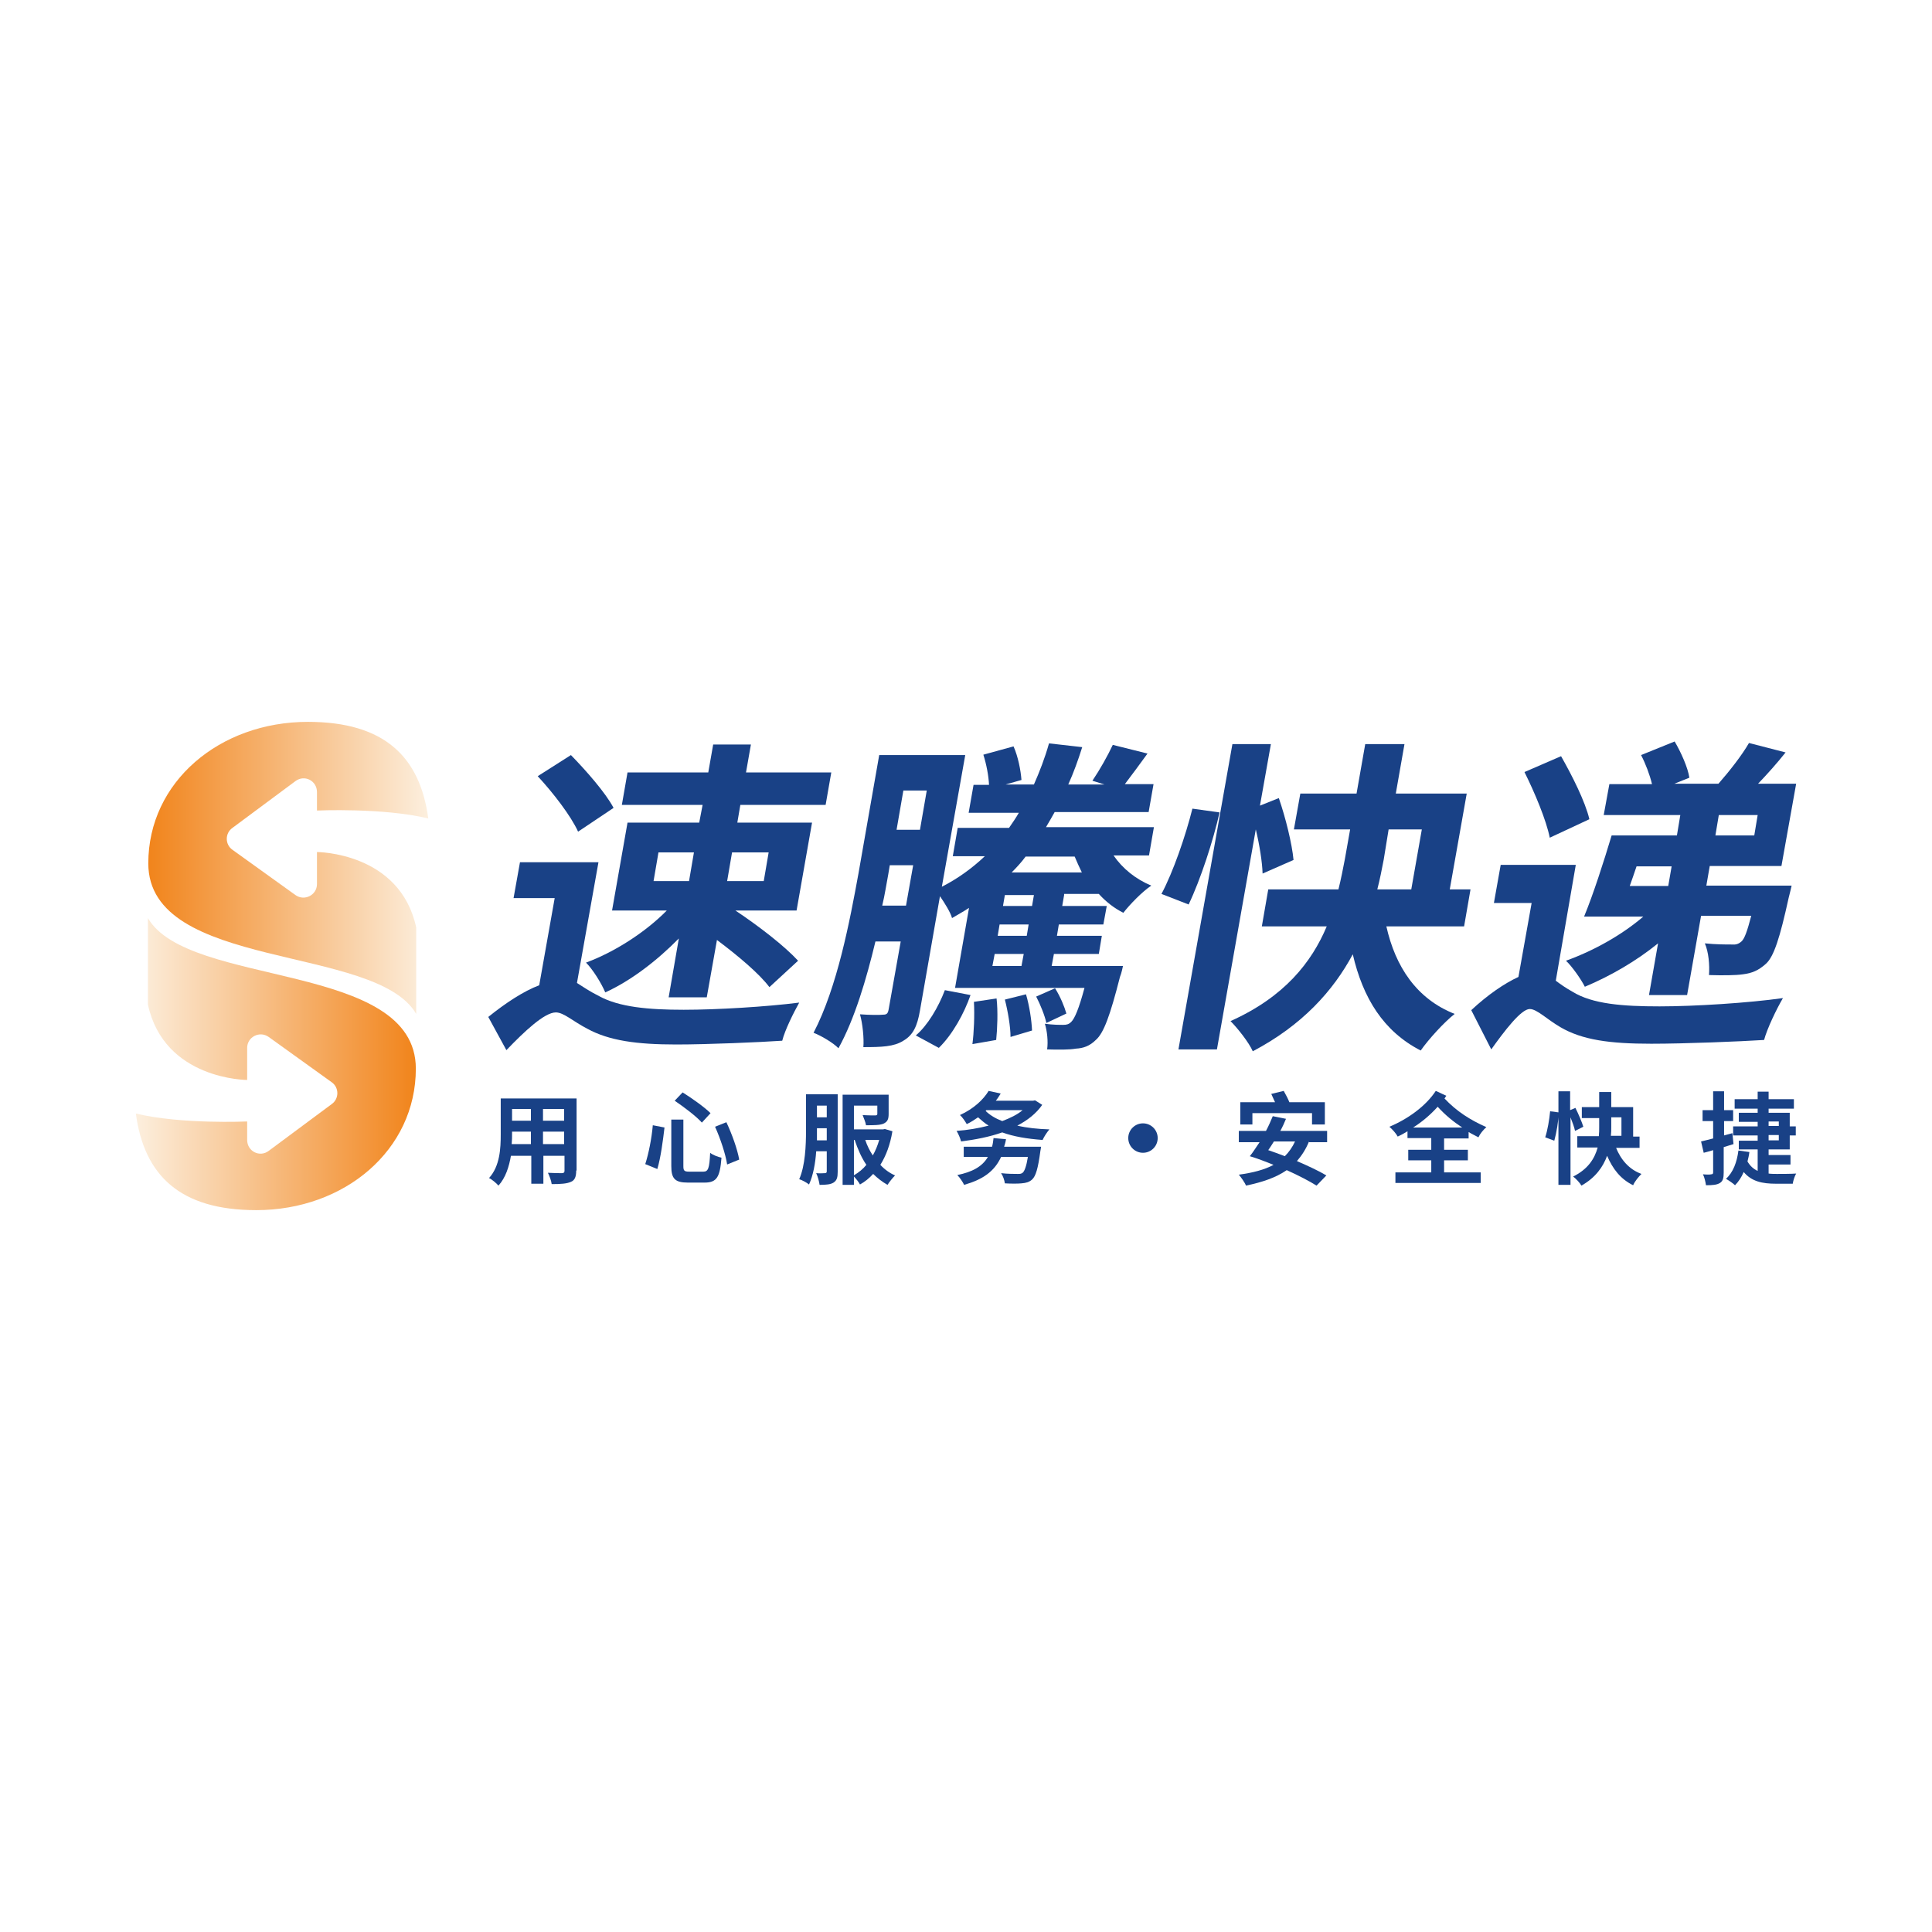<?xml version="1.0" encoding="utf-8"?>
<!-- Generator: Adobe Illustrator 27.7.0, SVG Export Plug-In . SVG Version: 6.00 Build 0)  -->
<svg version="1.1" id="Layer_1" xmlns="http://www.w3.org/2000/svg" xmlns:xlink="http://www.w3.org/1999/xlink" x="0px" y="0px"
	 viewBox="0 0 512 512" style="enable-background:new 0 0 512 512;" xml:space="preserve">
<style type="text/css">
	.st0{fill:#FFFFFF;}
	.st1{fill:#194186;}
	.st2{fill:url(#SVGID_1_);}
	.st3{fill:url(#SVGID_00000057869807107183550900000001963656778239905958_);}
</style>
<rect class="st0" width="512" height="512"/>
<g>
	<g>
		<g>
			<path class="st1" d="M152.9,260.5c1.6,1,3.3,2.2,5.9,3.5c5.3,2.9,13.1,3.6,22.4,3.6c8.8,0,22-0.8,30.6-1.9
				c-1.5,2.7-3.8,7.3-4.5,10.1c-5.9,0.4-19.7,1-28.1,1c-10.4,0-17.8-1-23.6-4.2c-3.7-1.9-6.2-4.3-8.3-4.3c-3,0-8.3,5-13.1,10
				l-4.8-8.8c4.6-3.7,9.3-6.8,13.5-8.4l4.1-23.1h-10.9l1.7-9.5h20.8L152.9,260.5z M153.2,220.4c-1.9-4.2-6.7-10.4-10.7-14.7l8.8-5.6
				c4,4.1,9.2,10,11.3,14L153.2,220.4z M186.2,213.3h-21.4l1.5-8.6h21.4l1.3-7.4H199l-1.3,7.4h22.6l-1.5,8.6h-22.6l-0.8,4.7h19.8
				l-4.1,23.3h-16.2c6.3,4.2,13,9.4,16.6,13.3l-7.6,7c-2.7-3.6-8.3-8.3-13.9-12.5l-2.7,15.2h-10.1l2.7-15.6
				c-5.8,5.9-12.7,11.2-19.5,14.3c-1-2.4-3.3-6.1-5.1-7.9c7.6-2.8,15.8-8.1,21.4-13.8h-14.5l4.1-23.3h19L186.2,213.3z M173.2,233.5
				h9.4l1.3-7.6h-9.4L173.2,233.5z M194,225.9l-1.3,7.6h9.7l1.3-7.6H194z"/>
			<path class="st1" d="M282,237.2l-0.5,2.9h11.8l-0.9,4.9h-11.8l-0.5,3h11.9l-0.8,4.8h-11.9l-0.6,3.2h18.9c0,0-0.4,2-0.8,2.9
				c-2.6,10.2-4.3,14.9-6.4,16.7c-1.6,1.6-3.3,2.2-5.3,2.3c-1.6,0.3-4.6,0.3-7.6,0.2c0.3-2.1,0-4.9-0.6-6.8c2.1,0.3,3.9,0.3,4.8,0.3
				c0.9,0,1.5-0.1,2.2-0.8c0.9-0.9,2-3.4,3.5-9h-34.3l3.7-21.2c-1.5,1-3,1.8-4.5,2.7c-0.4-1.5-1.9-3.9-3.2-5.8l-5.3,30.3
				c-0.7,4.1-1.8,6.5-4.4,8c-2.5,1.6-5.8,1.7-10.6,1.7c0.2-2.3-0.2-6.3-0.9-8.7c2.6,0.2,5.3,0.2,6.1,0.1c1,0,1.3-0.3,1.5-1.4l3.2-18
				h-6.7c-2.4,10-5.5,20.5-9.8,28.3c-1.3-1.4-4.7-3.4-6.6-4.1c6.3-12.1,9.6-29.6,11.9-42.2l5.5-31.4h22.8l-6.2,34.9
				c4.3-2.2,8-4.9,11.4-8.1h-8.5l1.3-7.5h13.6c0.9-1.3,1.8-2.6,2.6-4h-13.3l1.3-7.4h4.1c-0.1-2.4-0.7-5.5-1.5-8l8-2.2
				c1.2,2.7,1.9,6.3,2.1,8.9l-4.2,1.2h7.5c1.5-3.4,2.9-7,4-10.9l8.8,1c-1.1,3.5-2.3,6.8-3.7,9.9h9.6l-3.2-1c1.9-2.8,4.1-6.7,5.4-9.5
				l9.2,2.3c-2.2,3-4.3,5.9-6,8.1h7.6l-1.3,7.4h-24.9c-0.8,1.4-1.5,2.7-2.3,4h28.6l-1.3,7.5h-9.4c2.4,3.5,5.9,6.3,10,8
				c-2.4,1.6-5.7,5-7.4,7.2c-2.4-1.2-4.6-2.9-6.5-5H282z M240.1,240l1.9-10.7h-6.2l-0.4,2.4c-0.5,2.6-0.9,5.4-1.6,8.3H240.1z
				 M239.4,209.5l-1.8,10.4h6.2l1.8-10.4H239.4z M242.7,274.4c3.1-2.6,6-7.5,7.7-12l6.8,1.3c-1.7,4.9-4.8,10.5-8.4,14L242.7,274.4z
				 M264.1,264.6c0.4,3.4,0.2,8.1-0.1,11l-6.3,1.1c0.4-3,0.6-7.7,0.4-11.2L264.1,264.6z M271.3,252.8h-7.7L263,256h7.7L271.3,252.8z
				 M272.6,245h-7.7l-0.5,3h7.7L272.6,245z M274,237.2h-7.7l-0.5,2.9h7.7L274,237.2z M271.9,263.5c0.9,3,1.5,7,1.6,9.6l-5.7,1.7
				c0-2.7-0.7-6.8-1.5-9.9L271.9,263.5z M271.8,227c-1.1,1.5-2.4,2.9-3.7,4.2h18.6c-0.7-1.4-1.3-2.8-1.9-4.2H271.8z M277.3,271.1
				c-0.4-1.9-1.6-4.9-2.7-7l5-2.2c1.4,2.2,2.5,4.9,3,6.7L277.3,271.1z"/>
			<path class="st1" d="M307.8,236.9c3.1-5.8,6.4-15.4,8.2-22.6l7.2,1c-1.7,7.5-5,17.7-8.2,24.4L307.8,236.9z M334.6,231.5
				c-0.1-3.1-0.8-7.5-1.8-11.7l-10.3,58.3h-10.2l14.3-80.9h10.2l-2.9,16.3l5-2c1.8,5.2,3.5,12.1,3.9,16.4L334.6,231.5z M367.4,245.5
				c2.4,10.7,8,19.2,18.1,23.2c-2.8,2.2-6.9,6.7-9,9.7c-9.9-5.1-15.3-13.9-18-25.5c-5.2,9.7-13.4,18.8-26.5,25.7c-1-2.3-4-6.1-5.9-8
				c14.3-6.4,21.5-15.6,25.5-25.1h-17.2l1.7-9.8h18.6c0.7-2.8,1.2-5.4,1.7-8l1.4-7.9h-14.9l1.7-9.5h14.9l2.3-13.1h10.4l-2.3,13.1
				h18.8l-4.5,25.4h5.5l-1.7,9.8H367.4z M366.7,227.8c-0.5,2.6-1,5.2-1.7,7.9h9l2.8-15.9h-8.8L366.7,227.8z"/>
			<path class="st1" d="M412.3,259.9c1.2,0.9,2.6,1.9,4.4,2.9c5.3,3.3,13.4,3.9,23.1,3.9c9.2,0,23.6-0.9,32.7-2.2
				c-1.7,2.9-4.2,8.1-5,11.1c-6.3,0.4-20.9,1-29.9,1c-11,0-18.3-1-24.1-4.4c-3.6-2.1-6.2-4.8-8.1-4.8c-2.3,0-6.7,5.8-10.2,10.7
				l-5.3-10.4c4.4-4.1,8.8-7.1,12.5-8.8l3.5-19.6h-10l1.8-10.1h19.9L412.3,259.9z M410.7,222c-0.9-4.6-4-12-6.7-17.4l9.7-4.2
				c2.9,5.1,6.4,12,7.5,16.7L410.7,222z M439.4,250c-5.8,4.7-12.5,8.6-19.4,11.5c-1-2-3.4-5.4-5-6.9c7.5-2.7,14.9-6.9,20.5-11.7
				h-15.7c2.4-5.8,5.2-14.5,7.3-21.5h17.3l0.9-5.4H425l1.5-8.2h11.3c-0.6-2.5-1.7-5.4-2.9-7.7l8.9-3.6c1.7,2.9,3.5,6.9,3.9,9.6
				l-4,1.6h11.7c2.9-3.3,6.2-7.5,8.1-10.8l9.7,2.5c-2.3,2.9-4.9,5.8-7.3,8.3H476l-3.9,21.8h-19l-0.9,5.2h22.6c0,0-0.5,2.2-0.8,3.3
				c-2.3,10.5-3.9,15.5-6,17.4c-2,1.8-3.7,2.5-6.1,2.8c-2,0.3-5.5,0.3-9,0.2c0.2-2.7-0.1-6.1-1.1-8.4c2.9,0.3,5.7,0.3,7,0.3
				c1.2,0.1,1.9-0.1,2.7-0.8c0.8-0.7,1.5-2.6,2.6-6.8h-13.3l-3.7,21H437L439.4,250z M433.7,229.6c-0.6,1.8-1.2,3.5-1.8,5.2h10.2
				l0.9-5.2H433.7z M454.6,221.4h10.3l0.9-5.4h-10.3L454.6,221.4z"/>
		</g>
		<g>
			<g>
				<path class="st1" d="M152.7,310.2c0,1.7-0.4,2.6-1.4,3c-1.1,0.5-2.7,0.6-5.1,0.6c-0.1-0.9-0.6-2.2-1-3c1.5,0.1,3.2,0.1,3.7,0.1
					c0.5,0,0.7-0.2,0.7-0.6v-4h-5.6v7.4h-3.2v-7.4h-5.4c-0.5,2.9-1.4,5.8-3.3,7.9c-0.5-0.6-1.8-1.7-2.5-2c2.9-3.2,3.1-7.9,3.1-11.6
					v-9.5h20.1V310.2z M140.7,303.2v-3.3h-5v0.5c0,0.9,0,1.8-0.1,2.8H140.7z M135.7,293.9v3.1h5v-3.1H135.7z M149.5,293.9h-5.6v3.1
					h5.6V293.9z M149.5,303.2v-3.3h-5.6v3.3H149.5z"/>
				<path class="st1" d="M176.1,298.8c-0.4,3.4-1,8-1.9,11l-3.2-1.3c0.9-2.8,1.7-6.8,2-10.3L176.1,298.8z M181.1,296.7V309
					c0,1.2,0.2,1.5,1.5,1.5h3.8c1.3,0,1.6-0.9,1.8-5c0.7,0.6,2.1,1.1,3,1.3c-0.4,5.1-1.2,6.6-4.5,6.6h-4.4c-3.5,0-4.4-1.1-4.4-4.4
					v-12.3H181.1z M180.9,289.5c2.4,1.5,5.8,3.9,7.4,5.5l-2.3,2.5c-1.4-1.6-4.7-4.1-7.2-5.8L180.9,289.5z M192.5,297.4
					c1.5,3.2,2.9,7.1,3.4,9.9l-3.2,1.3c-0.4-2.7-1.8-6.9-3.2-10L192.5,297.4z"/>
				<path class="st1" d="M222,310.5c0,1.5-0.2,2.3-1.1,2.9c-0.8,0.5-2,0.6-3.7,0.6c-0.1-0.8-0.5-2.3-0.9-3.1c1,0.1,1.9,0,2.3,0
					c0.3,0,0.5-0.1,0.5-0.5v-5.3h-2.8c-0.2,3.1-0.8,6.4-1.9,8.8c-0.6-0.5-1.9-1.2-2.6-1.4c1.6-3.6,1.8-9,1.8-12.8V290h8.4V310.5z
					 M219.1,302.2V299h-2.6v0.7c0,0.8,0,1.6,0,2.5H219.1z M216.5,293v3.1h2.6V293H216.5z M236.5,299.8c-0.6,3.6-1.7,6.5-3.2,8.9
					c1.1,1.2,2.5,2.2,3.9,2.8c-0.6,0.6-1.5,1.7-2,2.5c-1.4-0.8-2.7-1.8-3.8-2.9c-1,1.1-2.2,2.1-3.5,2.8c-0.3-0.6-1-1.5-1.6-2.1v2.2
					h-3v-23.9h12.2v5.1c0,1.4-0.3,2.1-1.4,2.6c-1,0.4-2.6,0.4-4.6,0.4c-0.1-0.8-0.6-1.9-0.9-2.7c1.3,0.1,2.9,0.1,3.3,0.1
					c0.4,0,0.6-0.1,0.6-0.4V293h-6.2v6.3h7.7l0.5-0.1L236.5,299.8z M226.4,311.4c1.2-0.7,2.3-1.6,3.2-2.7c-1.3-1.9-2.3-4.2-3.1-6.6
					h-0.2V311.4z M229.3,302.1c0.5,1.5,1.2,2.9,2,4.1c0.7-1.2,1.3-2.7,1.7-4.1H229.3z"/>
				<path class="st1" d="M276.2,292.8c-1.6,2.3-3.9,4.1-6.6,5.5c2.5,0.6,5.4,0.9,8.5,1c-0.6,0.7-1.4,1.9-1.8,2.8
					c-4.1-0.3-7.7-0.9-10.7-2c-3.4,1.2-7.1,1.9-10.9,2.4c-0.2-0.8-0.7-2-1.2-2.8c2.9-0.2,5.8-0.7,8.5-1.4c-1-0.6-1.9-1.4-2.8-2.2
					c-0.9,0.6-1.9,1.3-3,1.8c-0.4-0.7-1.2-1.9-1.8-2.4c3.7-1.7,6.2-4.1,7.6-6.4l3.2,0.7c-0.4,0.6-0.8,1.3-1.3,1.9h9.9l0.5-0.1
					L276.2,292.8z M275.9,303.8c0,0-0.1,0.9-0.2,1.3c-0.6,4.5-1.2,6.6-2.2,7.5c-0.8,0.7-1.6,0.9-2.8,1c-1,0.1-2.7,0.1-4.4,0
					c-0.1-0.8-0.5-2-1-2.7c1.7,0.2,3.6,0.2,4.4,0.2c0.6,0,0.9,0,1.3-0.3c0.5-0.4,1-1.7,1.4-4.2h-7.1c-1.8,3.9-4.9,6-9.8,7.4
					c-0.3-0.7-1.2-2-1.8-2.6c3.9-0.8,6.6-2.2,8.1-4.8h-6.4v-2.7h7.5c0.2-0.7,0.3-1.4,0.4-2.3l3.3,0.3c-0.1,0.7-0.3,1.4-0.5,2H275.9z
					 M261.2,294.4c1.1,1.1,2.6,2,4.4,2.7c2.1-0.8,4-1.7,5.4-2.9h-9.6L261.2,294.4z"/>
			</g>
			<g>
				<path class="st1" d="M346.9,302.5c-0.8,2-1.9,3.7-3.2,5.2c3,1.3,5.8,2.6,7.8,3.8l-2.6,2.7c-1.9-1.2-4.8-2.7-7.9-4.1
					c-2.9,2-6.5,3.2-10.8,4.1c-0.3-0.8-1.3-2.2-1.9-2.9c3.7-0.5,6.8-1.3,9.2-2.6c-2.2-0.9-4.3-1.7-6.3-2.3l0.1-0.1
					c0.8-1,1.6-2.3,2.5-3.6h-5.5v-3h7.2c0.7-1.3,1.3-2.7,1.8-3.9l3.5,0.7c-0.4,1-0.9,2.1-1.5,3.2h12.4v3H346.9z M331.9,298h-3.2
					v-5.9h9.2c-0.3-0.7-0.7-1.5-1-2.2l3.3-0.8c0.5,0.9,1.1,2,1.5,3h9.4v5.9h-3.4v-3h-15.8V298z M337.6,302.5c-0.5,0.8-1,1.6-1.5,2.3
					c1.4,0.5,2.9,1,4.4,1.6c1.1-1.1,2-2.4,2.7-3.9H337.6z"/>
				<path class="st1" d="M382.7,301.6v3.1h6.3v2.8h-6.3v3.2h9.7v2.8h-22.6v-2.8h9.5v-3.2h-6.1v-2.8h6.1v-3.1H373v-1.8
					c-0.8,0.5-1.7,1-2.6,1.4c-0.4-0.8-1.4-1.9-2.2-2.6c4.8-2,9.6-5.4,12.3-9.5l2.8,1.3c-0.2,0.2-0.3,0.5-0.5,0.7
					c3.2,3.4,6.8,5.7,11.1,7.6c-0.8,0.7-1.7,1.8-2.1,2.7c-0.9-0.5-1.8-0.9-2.6-1.4v1.7H382.7z M387.5,298.8
					c-2.3-1.5-4.5-3.3-6.5-5.5c-1.9,2.1-4.1,4-6.5,5.5H387.5z"/>
				<path class="st1" d="M409.5,301.4c0.6-1.8,1.1-4.7,1.3-6.9l2.3,0.3c-0.1,2.3-0.6,5.4-1.2,7.5L409.5,301.4z M417.4,299.7
					c-0.2-1-0.7-2.3-1.2-3.6V314H413v-24.8h3.1v5l1.4-0.6c0.8,1.6,1.7,3.7,2.1,5L417.4,299.7z M428.2,304c1.3,3.3,3.5,5.9,6.8,7.1
					c-0.7,0.7-1.8,2-2.2,3c-3.3-1.6-5.4-4.3-6.9-7.8c-1.1,3-3.1,5.8-6.8,7.9c-0.4-0.7-1.5-1.9-2.2-2.4c4-2,5.7-4.8,6.5-7.7H418v-3
					h5.7c0.1-0.9,0.1-1.6,0.1-2.4v-2.4h-4.6v-2.9h4.6v-4h3.2v4h5.8v7.8h1.7v3H428.2z M427,298.6c0,0.8,0,1.6-0.1,2.4h2.8v-4.9H427
					V298.6z"/>
				<path class="st1" d="M459.4,303.2c-0.9,0.3-1.7,0.5-2.6,0.8v6.7c0,1.5-0.2,2.3-1,2.8c-0.8,0.5-1.9,0.6-3.7,0.6
					c-0.1-0.8-0.4-2.1-0.8-2.9c1,0.1,1.9,0.1,2.2,0c0.3,0,0.5-0.1,0.5-0.5v-5.9c-0.9,0.3-1.8,0.5-2.5,0.7l-0.7-3
					c0.9-0.2,2-0.5,3.2-0.8v-4.6h-2.8v-2.9h2.8v-5h2.9v5h2.4v2.9h-2.4v3.8l2.2-0.6L459.4,303.2z M468.7,311c0.7,0.1,1.5,0.1,2.2,0.1
					c0.8,0,4,0,5.1-0.1c-0.4,0.7-0.8,1.9-0.9,2.7h-4.4c-3.7,0-6.5-0.6-8.6-3.1c-0.6,1.4-1.4,2.6-2.3,3.5c-0.5-0.5-1.7-1.3-2.4-1.7
					c1.9-1.7,2.9-4.4,3.3-7.5l2.9,0.4c-0.1,0.9-0.3,1.7-0.5,2.5c0.7,1.2,1.6,2,2.7,2.5v-5.7h-5v-2.3h5v-1.4h-6.5v-2.4h6.5v-1.2h-5
					v-2.4h5v-1.1h-6.1v-2.5h6.1v-2h2.9v2h6.7v2.5h-6.7v1.1h5.6v3.6h1.6v2.4h-1.6v3.7h-5.6v1.5h5.8v2.5h-5.8V311z M468.7,298.4h2.7
					v-1.2h-2.7V298.4z M468.7,302.2h2.7v-1.4h-2.7V302.2z"/>
			</g>
			<circle class="st1" cx="302.9" cy="301.6" r="3.9"/>
		</g>
	</g>
	<g>
		<linearGradient id="SVGID_1_" gradientUnits="userSpaceOnUse" x1="39.237" y1="230.099" x2="113.486" y2="230.099">
			<stop  offset="0" style="stop-color:#F1841B"/>
			<stop  offset="1" style="stop-color:#FCEFDE"/>
		</linearGradient>
		<path class="st2" d="M84,225.8v8.5c0,2.9-3.3,4.6-5.7,2.9l-16.7-12c-2-1.4-2-4.4,0-5.8l16.7-12.4c2.4-1.8,5.7-0.1,5.7,2.9v4.9
			c0,0,17.5-0.8,29.5,2.1c-2.2-16.4-11.7-25.6-31.9-25.6c-23.4,0-42.3,15.9-42.3,37.5c0,28.5,60.3,21.4,71,39.9v-22.9
			C106,225.8,84,225.8,84,225.8z"/>
		
			<linearGradient id="SVGID_00000101808316799899657490000004679579412238148783_" gradientUnits="userSpaceOnUse" x1="36" y1="281.901" x2="110.249" y2="281.901">
			<stop  offset="0" style="stop-color:#FCEFDE"/>
			<stop  offset="1" style="stop-color:#F1841B"/>
		</linearGradient>
		<path style="fill:url(#SVGID_00000101808316799899657490000004679579412238148783_);" d="M65.5,286.2v-8.5c0-2.9,3.3-4.6,5.7-2.9
			l16.7,12c2,1.4,2,4.4,0,5.8l-16.7,12.4c-2.4,1.8-5.7,0.1-5.7-2.9v-4.9c0,0-17.5,0.8-29.5-2.1c2.2,16.4,11.7,25.6,31.9,25.6
			c23.4,0,42.3-15.9,42.3-37.5c0-28.5-60.3-21.4-71-39.9v22.9C43.5,286.2,65.5,286.2,65.5,286.2z"/>
	</g>
</g>
</svg>
